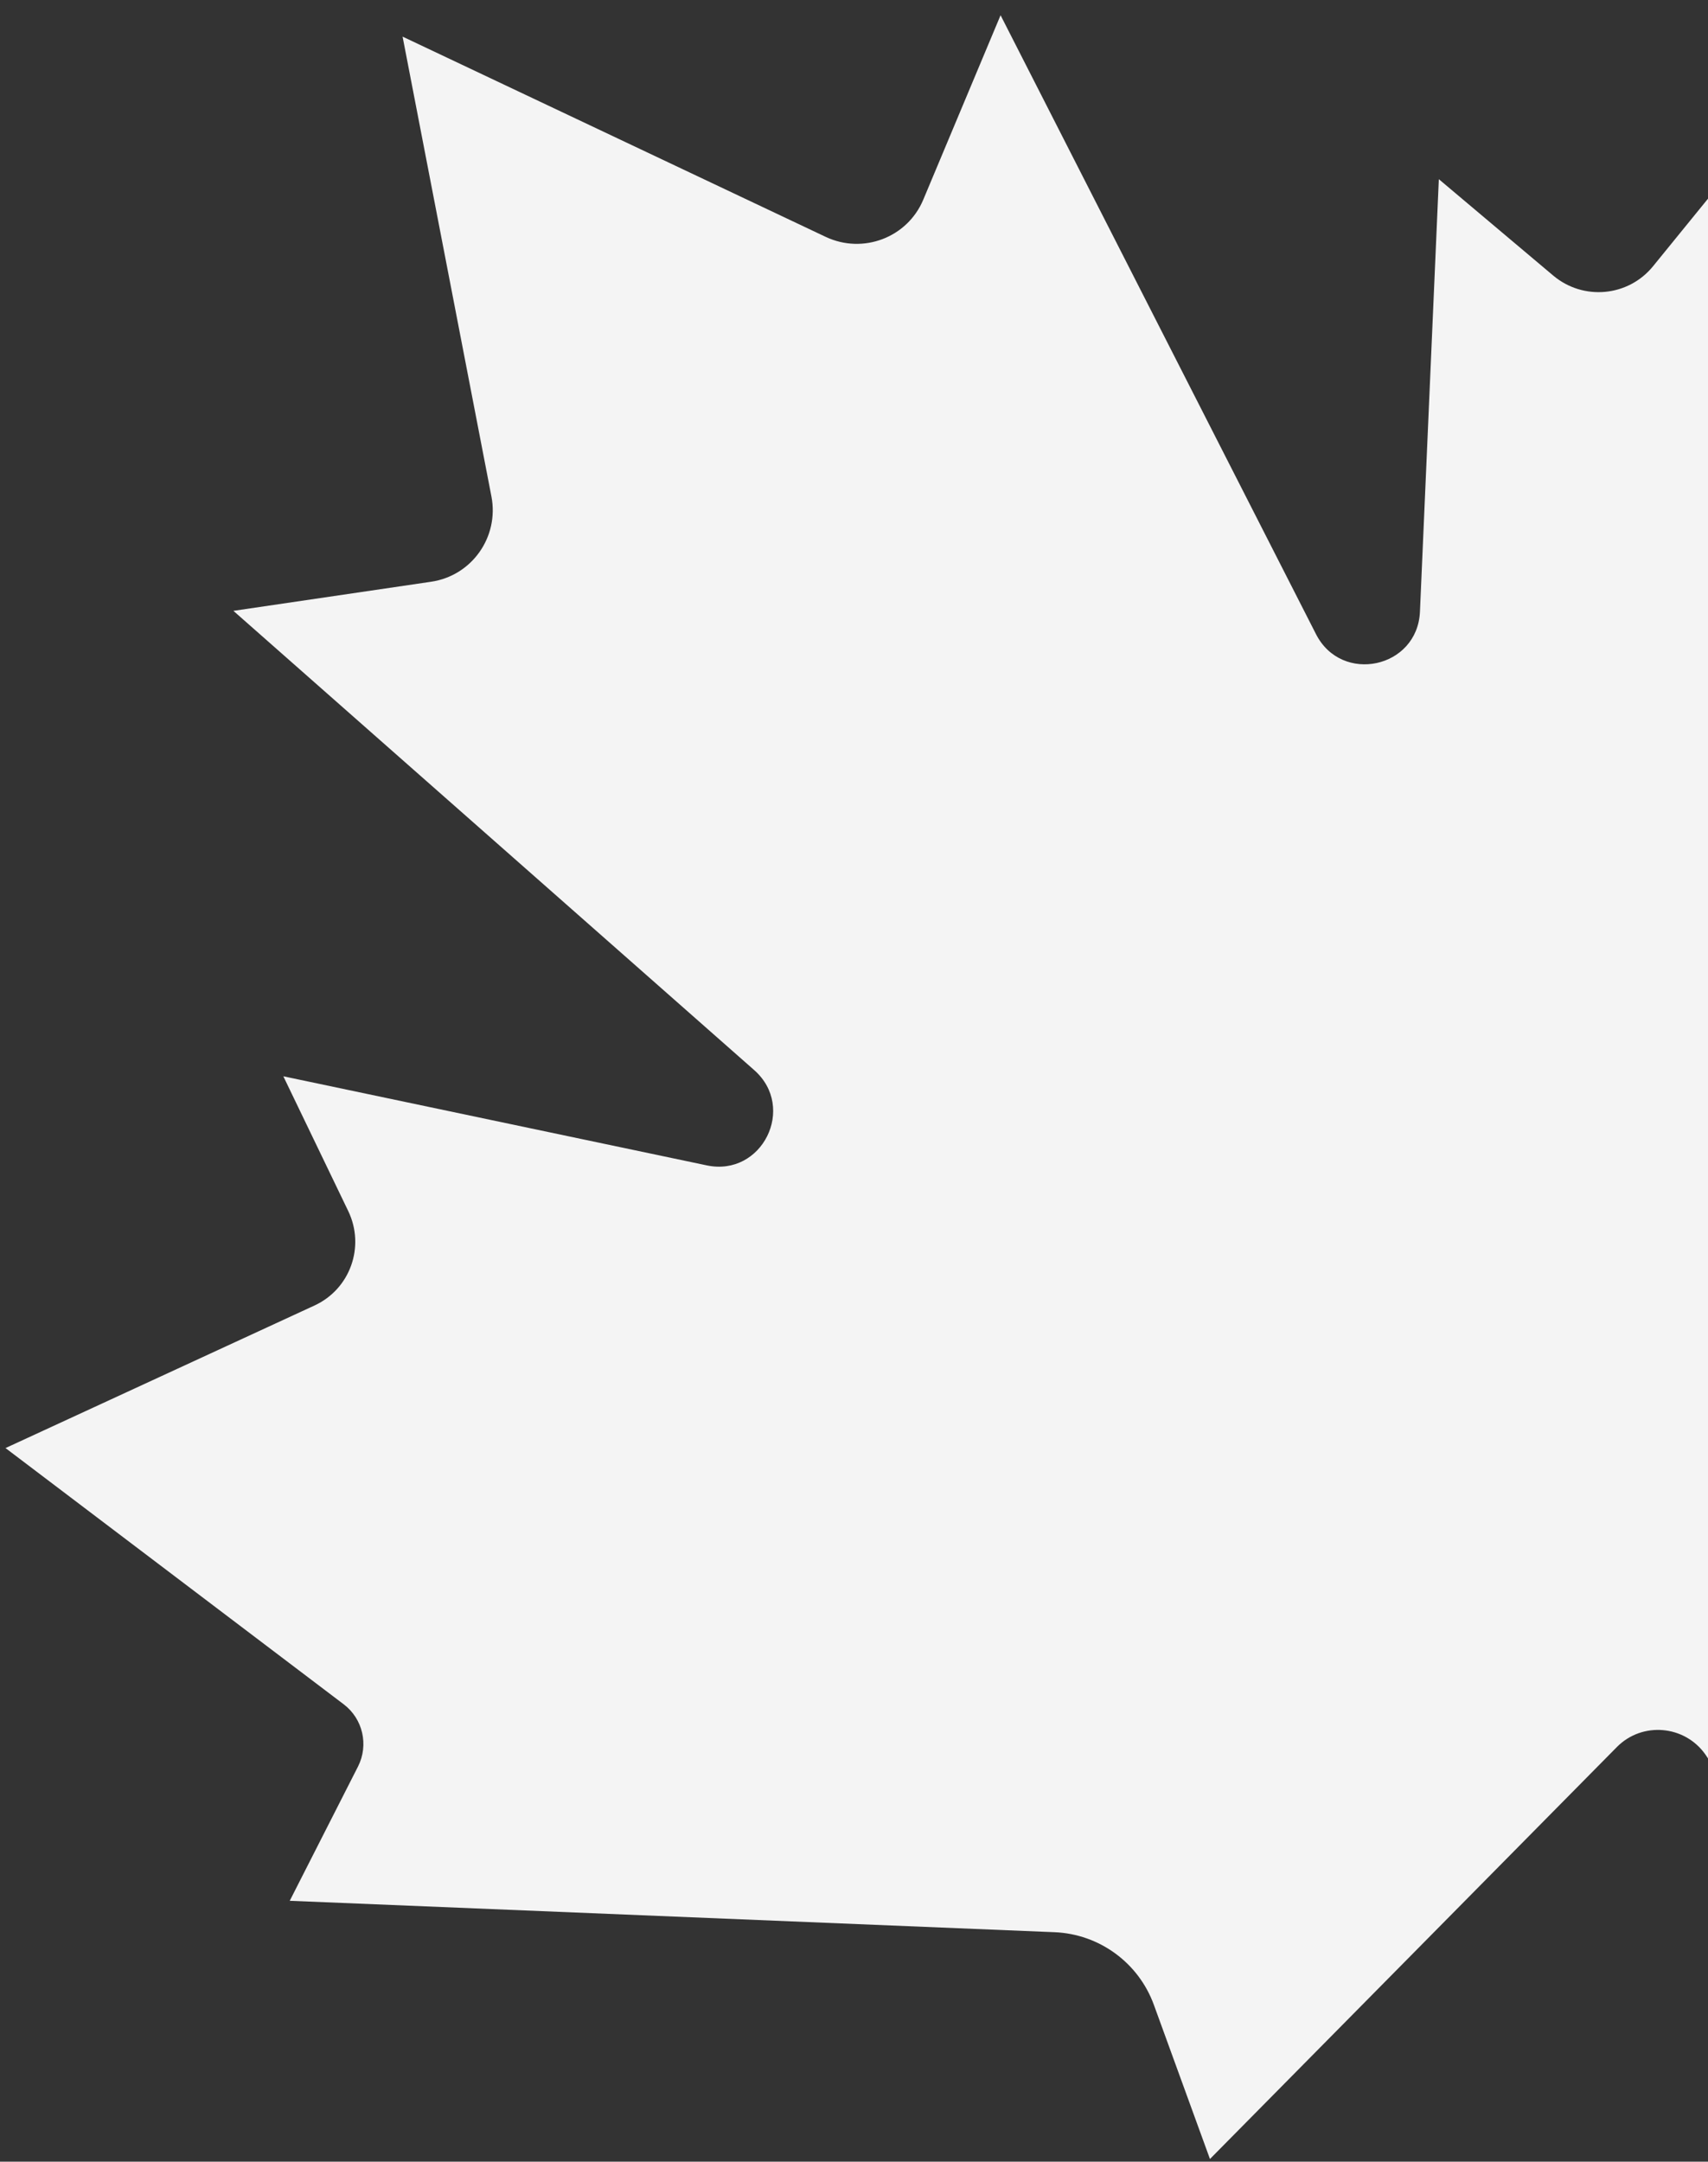 <svg width="283" height="358" viewBox="0 0 283 358" fill="none" xmlns="http://www.w3.org/2000/svg">
<rect x="0" y="0" width="283" height="358" fill="#333333" stroke="none"/>
<path d="M343.985 188.644L370.408 64.606L346.044 70.046C342.175 70.913 338.19 68.865 336.66 65.178L309.472 0.372L273.888 44.102C269.779 49.141 262.35 49.836 257.353 45.637L238.402 29.675L235.273 101.304C234.863 110.676 222.284 113.375 218.038 105L165.786 2.523L152.983 33.058C150.358 39.347 142.998 42.141 136.82 39.233L66.705 6.066L81.425 82.219C82.72 88.918 78.186 95.354 71.431 96.344L38.673 101.164L124.968 177.224C132.005 183.433 126.269 194.929 117.108 193.001L46.946 178.247L57.702 200.569C60.529 206.452 58.02 213.486 52.11 216.205L0.914 239.816L56.94 282.244C60.121 284.65 61.12 288.98 59.326 292.543L48.007 314.793L174.722 319.994C182.165 320.302 188.671 325.073 191.199 332.059L200.48 357.554L267.895 289.335C272.097 285.078 279.153 285.687 282.591 290.597L320.474 347.762L334.716 336.71L288.748 285.819C284.836 281.258 286.007 274.284 291.174 271.271L373.995 222.904L351.603 207.584C345.466 203.38 342.471 195.885 344.007 188.627L343.985 188.644Z" fill="#F4F4F4"/>
</svg>

